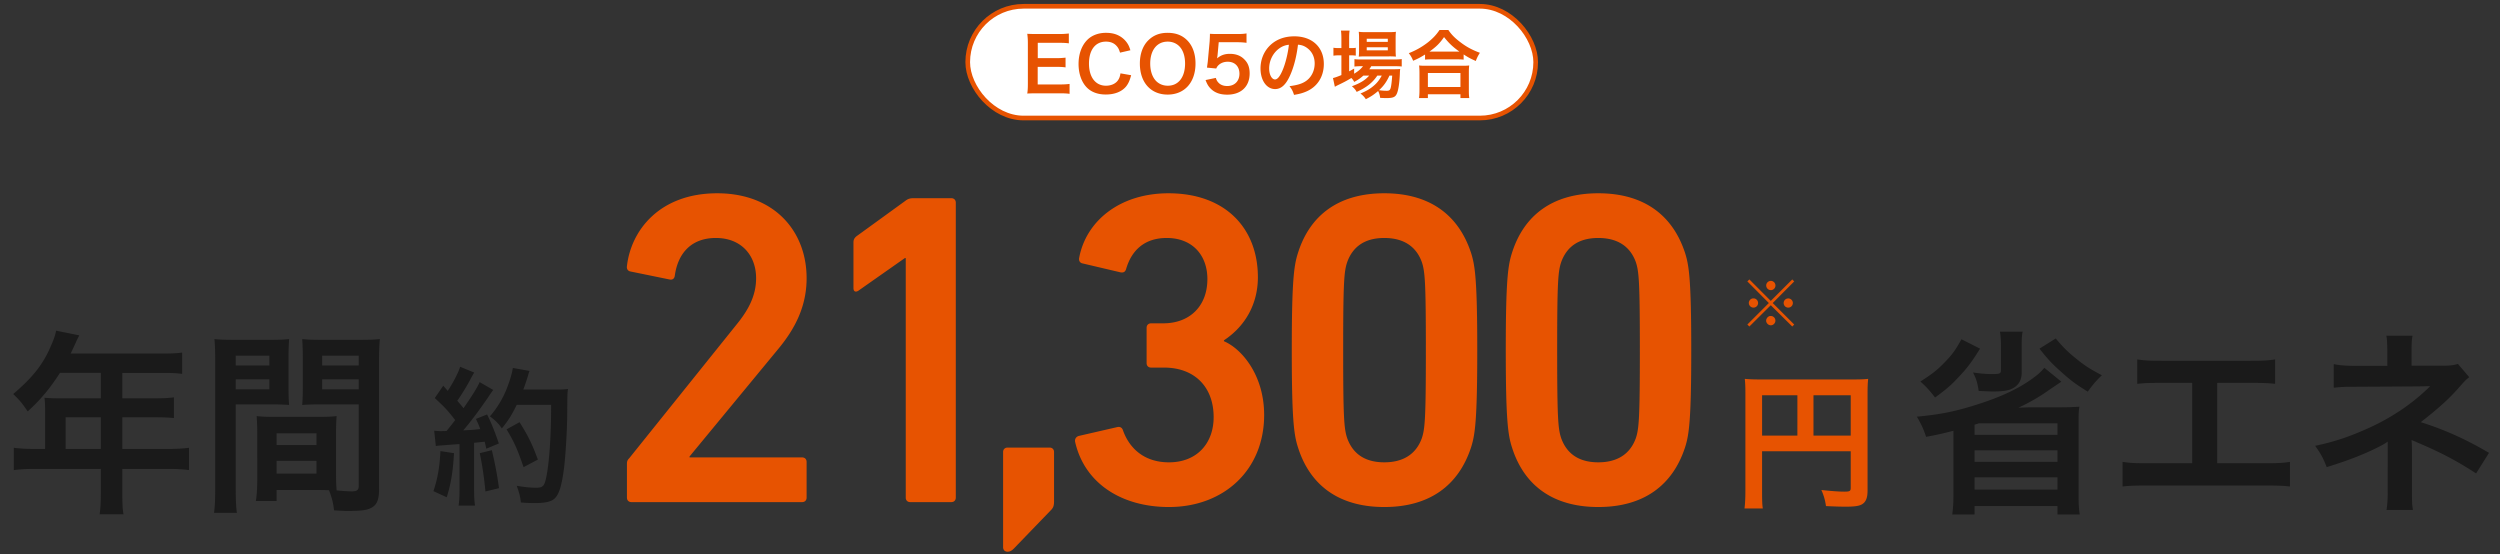 <svg width="537" height="119" viewBox="0 0 537 119" fill="none" xmlns="http://www.w3.org/2000/svg"><rect x="0" y="0" width="537" height="119" fill="#333333" stroke="none"/><rect x="207.867" y="1.352" width="122" height="24" rx="12" fill="#fff"/><rect x="207.867" y="1.352" width="122" height="24" rx="12" stroke="#E75301"/><path d="M229.745 18.028v2.128c-.576-.08-1.088-.112-2.064-.112h-4.992c-.96 0-1.392.016-2.032.048.096-.64.128-1.168.128-2.112V9.324c0-.832-.032-1.312-.128-2.064.64.032 1.056.048 2.032.048h4.832c.8 0 1.328-.032 2.064-.112v2.112c-.608-.08-1.12-.112-2.064-.112h-4.608v3.296h3.888c.832 0 1.376-.032 2.08-.112v2.096c-.656-.096-1.088-.112-2.08-.112h-3.904v3.776h4.8c.896 0 1.36-.032 2.048-.112zm10.937-2.272l2.288.4c-.304 1.152-.592 1.776-1.072 2.4-.912 1.12-2.448 1.744-4.368 1.744-1.744 0-3.136-.528-4.112-1.536-1.12-1.168-1.744-2.976-1.744-5.024 0-2.112.672-3.968 1.872-5.168.96-.976 2.4-1.52 4-1.52 1.248 0 2.192.24 3.072.768a4.912 4.912 0 011.696 1.744c.192.336.304.624.496 1.232l-2.224.512c-.224-.704-.368-1.008-.688-1.376-.544-.656-1.344-.992-2.336-.992-2.272 0-3.648 1.776-3.648 4.72 0 2.928 1.408 4.752 3.648 4.752 1.12 0 2.08-.432 2.592-1.184.272-.4.4-.736.528-1.472zm10.112-8.704c1.76 0 3.12.512 4.208 1.6 1.168 1.168 1.792 2.912 1.792 4.992 0 4.048-2.352 6.672-5.984 6.672s-5.968-2.608-5.968-6.672c0-2.064.64-3.84 1.824-4.992 1.104-1.088 2.432-1.6 4.128-1.6zm.048 11.36c2.288 0 3.712-1.824 3.712-4.768 0-1.616-.448-2.912-1.264-3.728-.656-.64-1.504-.976-2.464-.976-2.304 0-3.76 1.824-3.76 4.72 0 1.6.464 2.944 1.296 3.776.656.64 1.504.976 2.48.976zm8.11-1.216l2.208-.464c.144.464.256.672.48.928.448.544 1.12.816 1.968.816 1.584 0 2.624-1.056 2.624-2.64 0-1.568-.992-2.576-2.512-2.576-.784 0-1.488.256-1.984.736a1.835 1.835 0 00-.48.72l-2-.192c.16-1.136.176-1.216.208-1.664l.368-3.968c.016-.288.048-.832.064-1.632.48.032.848.048 1.696.048h3.936c1.104 0 1.504-.016 2.224-.128v2.016c-.704-.096-1.328-.128-2.208-.128h-3.76l-.256 2.8c-.016.128-.048.352-.096.672.784-.672 1.632-.976 2.736-.976 1.296 0 2.336.384 3.12 1.2.784.768 1.136 1.728 1.136 3.008 0 2.816-1.84 4.56-4.816 4.56-1.584 0-2.768-.448-3.648-1.392-.432-.464-.656-.848-1.008-1.744zm19.854-7.6c-.304 2.512-.864 4.72-1.664 6.528-.912 2.064-1.936 3.008-3.248 3.008-1.824 0-3.136-1.856-3.136-4.432 0-1.76.624-3.408 1.76-4.656 1.344-1.472 3.232-2.24 5.504-2.24 3.84 0 6.336 2.336 6.336 5.936 0 2.768-1.44 4.976-3.888 5.968-.768.32-1.392.48-2.512.672-.272-.848-.464-1.2-.976-1.872 1.472-.192 2.432-.448 3.184-.88 1.392-.768 2.224-2.288 2.224-4 0-1.536-.688-2.784-1.968-3.552-.496-.288-.912-.416-1.616-.48zm-1.952.016c-.832.096-1.408.32-2.064.784-1.344.96-2.176 2.608-2.176 4.32 0 1.312.56 2.352 1.264 2.352.528 0 1.072-.672 1.648-2.048.608-1.44 1.136-3.6 1.328-5.408zm17.247 6.624h-1.248c-.672.592-1.024.832-1.968 1.36-.192-.352-.272-.464-.608-.848-.912.56-1.696.976-3.184 1.68a1.883 1.883 0 01-.208.128c-.032.016-.096.032-.16.08l-.4-1.872c.432-.096 1.008-.304 1.808-.64v-4.24h-.464c-.464 0-.832.016-1.248.08v-1.712c.368.064.736.08 1.264.08h.448V8.348c0-.816-.032-1.296-.096-1.776h1.856c-.08.512-.096.944-.096 1.792v1.968h.288c.528 0 .848-.016 1.136-.064v1.68a8.283 8.283 0 00-1.12-.064h-.304v3.44c.432-.224.56-.304 1.072-.592v1.104c.88-.528 1.44-1.008 1.904-1.616h-.352c-.672 0-1.104.032-1.488.08v-1.6c.368.064.784.08 1.504.08h6.992c.768 0 1.264-.032 1.664-.096v1.6c-.448-.048-.96-.064-1.648-.064h-4.896a5.723 5.723 0 01-.432.656h5.088c.784 0 1.088-.016 1.552-.048a9.299 9.299 0 00-.064.944c-.08 2.016-.32 3.632-.656 4.352-.32.736-.832.944-2.24.944-.432 0-.72-.016-1.344-.048a3.862 3.862 0 00-.432-1.472c-.864.752-1.536 1.2-2.64 1.76-.352-.528-.608-.8-1.152-1.216 1.408-.608 2.08-1.008 2.912-1.728.656-.56 1.168-1.216 1.664-2.128h-.96c-.976 1.488-2.352 2.576-4.432 3.504-.272-.496-.512-.768-1.024-1.216 1.824-.672 2.88-1.328 3.712-2.288zm4.944 0h-.592c-.624 1.36-1.248 2.224-2.24 3.136a11.19 11.19 0 001.648.128c.592 0 .768-.16.912-.848.112-.56.192-1.264.272-2.416zm-.656-4.128h-5.056c-.624 0-1.152.016-1.472.064.048-.448.064-.912.064-1.552V8.284c0-.688-.016-.96-.064-1.456.496.064.864.08 1.616.08h4.656c.8 0 1.248-.016 1.712-.08-.048.448-.064.768-.064 1.584v2.208c0 .704.016 1.168.064 1.536a16.443 16.443 0 00-1.456-.048zm-4.816-3.792v.672h4.528v-.672h-4.528zm0 1.84v.656h4.528v-.656h-4.528zm12.528 2.656v-1.104c-1.04.64-1.456.864-2.56 1.344-.272-.672-.464-1.008-.928-1.632a15.985 15.985 0 004.08-2.304c1.104-.88 1.856-1.68 2.512-2.672h1.904c.688 1.024 1.408 1.744 2.688 2.704 1.248.944 2.448 1.584 4.08 2.192-.416.672-.576.976-.88 1.76-1.136-.512-1.632-.768-2.608-1.408v1.12c-.4-.048-.8-.064-1.44-.064h-5.472c-.512 0-.96.016-1.376.064zm1.392-1.728h5.984c-1.408-1.008-2.288-1.84-3.296-3.12-.96 1.376-1.664 2.064-3.136 3.12h.448zm-.784 9.984h-1.904c.064-.512.096-.992.096-1.696v-3.728c0-.656-.032-1.12-.08-1.584.352.048.736.064 1.376.064h8c.64 0 1.024-.016 1.392-.064-.064.448-.08.896-.08 1.584v3.744c0 .736.016 1.184.096 1.68h-1.904v-.816h-6.992v.816zm0-5.392v3.008h6.992v-3.008h-6.992z" fill="#E75301"/><path d="M9.686 96.436v-8.568c0-.924-.042-1.554-.126-2.436.882.084 1.806.126 2.94.126h9.156v-5.46h-8.778c-2.184 3.402-4.242 5.838-6.93 8.274-1.218-1.806-1.68-2.352-3.108-3.738 4.284-3.654 6.468-6.426 8.19-10.542.588-1.344.882-2.226 1.008-3.066l4.998 1.008c-.252.504-.336.63-.63 1.26-.042.126-.462 1.008-1.218 2.646h19.656c1.974 0 3.024-.042 4.284-.21v4.578c-1.302-.168-2.394-.21-4.284-.21h-8.568v5.46h6.762c1.932 0 3.066-.042 4.326-.21V89.8c-1.26-.126-2.394-.168-4.2-.168h-6.888v6.804h9.744c1.932 0 3.276-.084 4.578-.252v4.788c-1.302-.168-2.772-.252-4.578-.252h-9.744v5.25c0 2.142.042 3.276.252 4.494h-5.124c.168-1.218.252-2.352.252-4.578v-5.166H7.544c-1.848 0-3.192.084-4.578.252v-4.788c1.344.168 2.688.252 4.578.252h2.142zm4.41 0h7.56v-6.804h-7.56v6.804zm58.086-3.276v8.526c0 1.596.042 2.562.126 3.654.924.084 2.436.21 3.192.21 1.176 0 1.554-.294 1.554-1.134V86.86H68.78c-1.47 0-2.814.042-3.864.126.084-1.218.126-2.016.126-3.822v-6.426c0-1.428-.042-2.604-.126-3.906 1.134.126 2.142.168 4.284.168h8.064c2.1 0 3.15-.042 4.326-.168-.126 1.512-.168 2.562-.168 4.662v27.51c0 2.52-.504 3.612-2.016 4.242-.882.378-2.142.504-4.746.504-.588 0-.756 0-2.898-.126-.252-1.89-.462-2.646-1.092-4.326-1.218-.042-2.016-.042-2.352-.042h-8.904v2.352h-4.452c.168-1.008.294-2.688.294-4.2V93.16c0-1.47-.042-2.646-.126-3.78 1.218.126 2.184.168 3.906.168h9.366c1.764 0 2.688-.042 3.906-.168-.084 1.092-.126 2.142-.126 3.78zM69.2 76.402v2.1h7.854v-2.1H69.2zm0 5.082v2.142h7.854v-2.142H69.2zm-9.786 11.592v2.52h8.568v-2.52h-8.568zm0 5.922v2.73h8.568v-2.73h-8.568zM50.636 86.86v18.144c0 2.52.084 4.032.252 5.166h-4.914c.168-1.26.252-2.604.252-5.208V77.536c0-2.184-.042-3.36-.168-4.704 1.176.126 2.268.168 4.326.168h7.434c2.184 0 3.15-.042 4.284-.168a54.333 54.333 0 00-.126 3.906v6.426c0 1.932.042 2.898.126 3.822a51.493 51.493 0 00-3.864-.126h-7.602zm0-10.458v2.1h7.224v-2.1h-7.224zm0 5.082v2.142h7.224v-2.142h-7.224zm42.979 14.32l-.352-3.296c.48.064.736.096 1.376.096.224 0 .544 0 1.28-.032a89.294 89.294 0 001.856-2.336c-1.728-2.208-2.048-2.56-4.384-4.736l1.824-2.656c.448.544.64.736.96 1.12 1.216-1.856 2.336-4.032 2.656-5.184l3.04 1.248c-.192.288-.32.512-.672 1.152-.736 1.472-2.176 3.808-2.976 4.896.544.64.896 1.024 1.344 1.6 2.08-3.008 3.008-4.544 3.456-5.6l2.944 1.696c-.32.352-.512.672-1.056 1.472-1.792 2.656-4.032 5.632-5.408 7.2 1.888-.096 2.016-.096 3.648-.288-.288-.8-.416-1.12-.928-2.176l2.4-.96c.832 1.632 1.696 3.776 2.528 6.24l-2.688 1.12c-.16-.736-.224-.992-.352-1.504-.96.096-1.696.192-2.272.224v10.08c0 1.6.064 2.464.192 3.424h-3.52c.128-.96.192-1.824.192-3.424v-9.792c-1.376.096-2.368.16-3.008.224-1.376.096-1.472.096-2.08.192zm24.768-8.832h-7.392c-1.152 2.304-1.696 3.2-3.2 5.056-.64-.992-1.376-1.728-2.56-2.592a20.716 20.716 0 003.776-6.368c.608-1.6.992-2.976 1.152-4.032l3.584.64c-.16.416-.16.416-.416 1.312-.416 1.312-.544 1.696-.928 2.688h6.976c1.344 0 1.92-.032 2.624-.128-.128 1.024-.128 1.024-.16 5.568-.032 3.648-.384 9.216-.736 11.84-.512 3.68-1.088 5.44-2.144 6.272-.736.576-2.016.832-4.096.832-.832 0-1.824-.032-2.976-.128-.16-1.408-.384-2.208-.896-3.584 1.632.288 3.072.416 4.192.416 1.44 0 1.792-.384 2.176-2.368.64-3.104 1.024-8.768 1.024-15.424zm-23.776 9.92l2.912.448c-.224 4-.672 6.688-1.568 9.472l-2.848-1.312c.896-2.752 1.312-4.96 1.504-8.608zm8.448.448l2.592-.64c.672 2.816 1.184 5.472 1.536 8.16l-2.912.704c-.224-2.464-.672-5.696-1.216-8.224zm12.48 1.376l-3.072 1.632c-1.344-3.904-1.984-5.344-3.648-8.128l2.784-1.536c1.888 3.008 2.72 4.736 3.936 8.032z" fill="#1A1A1A"/><path d="M134.667 106.892v-7.2c0-.576.096-.864.48-1.248l23.04-28.704c2.592-3.168 4.224-6.24 4.224-9.984 0-4.896-3.168-8.64-8.64-8.64-5.184 0-8.16 3.168-8.832 8.16-.096.576-.48.864-1.056.768l-8.448-1.728c-.576-.096-.864-.576-.768-1.152.864-7.68 7.008-15.648 19.392-15.648 12.192 0 19.2 8.064 19.2 18.24 0 5.856-2.304 10.656-6.144 15.264l-19.008 23.04v.192h24.192c.576 0 .96.384.96.96v7.68c0 .576-.384.96-.96.96h-36.672c-.576 0-.96-.384-.96-.96zm59.888 0V55.436h-.192l-9.984 7.008c-.576.384-1.056.192-1.056-.576v-9.792c0-.576.192-.96.672-1.344l10.464-7.584c.48-.384.96-.576 1.728-.576h8.16c.576 0 .96.384.96.96v63.36c0 .576-.384.96-.96.96h-8.832c-.576 0-.96-.384-.96-.96zm20.911 10.656V97.1c0-.576.384-.96.96-.96h9.024c.576 0 .96.384.96.96v10.464c0 .96-.096 1.44-.672 2.016l-7.968 8.256c-.48.48-.864.672-1.344.672-.576 0-.96-.384-.96-.96zm15.465-22.656c-.096-.576.192-1.056.768-1.248l8.352-1.92c.48-.096.96.096 1.152.672 1.344 3.84 4.512 6.912 9.888 6.912 6.048 0 9.6-4.128 9.6-9.696 0-6.624-4.224-10.656-10.656-10.656h-2.784c-.576 0-.96-.384-.96-.96v-7.584c0-.576.384-.96.96-.96h2.592c5.76 0 9.504-3.744 9.504-9.504 0-5.184-3.264-8.832-8.736-8.832-4.8 0-7.584 2.688-8.736 6.72-.192.576-.576.768-1.152.672l-8.16-1.92c-.576-.096-.864-.576-.768-1.152 1.44-7.872 8.64-13.92 19.2-13.92 12.192 0 19.2 7.488 19.2 18.048 0 5.472-2.496 10.368-7.296 13.536v.192c3.84 1.632 8.64 7.296 8.64 15.84 0 11.904-8.736 19.776-20.448 19.776-10.176 0-18.144-5.088-20.16-14.016zm47.888 1.248c-.864-2.688-1.344-5.76-1.344-20.928 0-15.168.48-18.24 1.344-20.928 2.592-8.16 8.832-12.768 18.528-12.768 9.696 0 15.936 4.608 18.624 12.768.864 2.688 1.344 5.76 1.344 20.928 0 15.168-.48 18.24-1.344 20.928-2.688 8.16-8.928 12.768-18.624 12.768-9.696 0-15.936-4.608-18.528-12.768zm10.56-2.016c1.248 3.456 3.936 5.184 7.968 5.184s6.816-1.728 8.064-5.184c.672-2.016.864-4.224.864-18.912 0-14.688-.192-16.896-.864-18.912-1.248-3.456-4.032-5.184-8.064-5.184s-6.72 1.728-7.968 5.184c-.672 2.016-.864 4.224-.864 18.912 0 14.688.192 16.896.864 18.912zm35.407 2.016c-.864-2.688-1.344-5.76-1.344-20.928 0-15.168.48-18.24 1.344-20.928 2.592-8.16 8.832-12.768 18.528-12.768 9.696 0 15.936 4.608 18.624 12.768.864 2.688 1.344 5.76 1.344 20.928 0 15.168-.48 18.24-1.344 20.928-2.688 8.16-8.928 12.768-18.624 12.768-9.696 0-15.936-4.608-18.528-12.768zm10.56-2.016c1.248 3.456 3.936 5.184 7.968 5.184s6.816-1.728 8.064-5.184c.672-2.016.864-4.224.864-18.912 0-14.688-.192-16.896-.864-18.912-1.248-3.456-4.032-5.184-8.064-5.184s-6.72 1.728-7.968 5.184c-.672 2.016-.864 4.224-.864 18.912 0 14.688.192 16.896.864 18.912zm43.15 2.808v8.576c0 2.016.032 2.976.16 3.712h-3.936c.128-1.024.192-2.176.192-3.84V84.452c0-1.344-.032-2.144-.128-3.072 1.024.096 1.856.128 3.552.128h19.456c1.76 0 2.72-.032 3.488-.128-.096.928-.128 1.76-.128 3.488v20.512c0 1.632-.384 2.528-1.312 3.008-.608.32-1.632.448-3.36.448-1.248 0-3.008-.064-4.256-.128-.192-1.248-.416-2.144-.992-3.456 2.112.224 3.712.352 4.864.352 1.248 0 1.44-.096 1.44-.864v-7.808h-19.04zm7.584-3.36V84.9h-7.584v8.672h7.584zm3.456 0h8V84.9h-8v8.672zm-9.169-28.936l4.615-4.615.416.43-4.615 4.64 4.615 4.615-.416.43-4.615-4.577-4.602 4.576-.429-.429 4.615-4.615-4.615-4.64.429-.43 4.602 4.615zm.013-4.303c.546 0 .988.442.988.988a.99.99 0 01-.988 1.001 1.01 1.01 0 01-1.001-1 .999.999 0 011.001-.989zm-3.731 3.757c.546 0 .988.442.988.988a.99.99 0 01-.988 1.001 1.01 1.01 0 01-1.001-1 .99.99 0 011.001-.989zm7.436.013a.988.988 0 110 1.975.988.988 0 010-1.975zm-3.718 3.77a.99.99 0 01.988 1.001c0 .546-.455 1.001-.988 1.001-.52 0-1.001-.48-1.001-1 0-.495.468-1.002.91-1.002h.039c.013.013.013.013.026.013l.026-.013z" fill="#E75301"/><path d="M439.13 79.006l3.654 2.982c-1.008.672-1.008.672-2.688 1.806-1.848 1.344-4.242 2.73-6.552 3.78 2.31-.084 2.31-.084 3.234-.084h5.922c1.47 0 2.52-.042 3.948-.126-.168 1.092-.168 1.764-.168 3.57v15.246c0 1.89.042 3.024.252 4.326h-4.788V108.7h-17.808v1.806h-4.788c.168-1.344.252-2.52.252-4.284V92.53c-1.974.504-3.528.882-5.88 1.302-.42-1.386-1.092-2.856-1.974-4.326 5.208-.504 8.274-1.134 12.894-2.604 5.334-1.68 9.366-3.612 12.432-5.964a11.23 11.23 0 002.058-1.932zm-14.07 11.928l-.924.294v2.184h17.808v-2.478H425.06zm-.924 5.796v2.478h17.808V96.73h-17.808zm0 5.796v2.646h17.808v-2.646h-17.808zm5.46-31.29h4.872c-.168.756-.21 1.596-.21 2.856v5.922c0 1.722-.714 2.856-2.184 3.528-.798.378-2.058.546-3.948.546-.714 0-1.638-.042-3.108-.126-.252-1.722-.546-2.688-1.218-3.948 1.806.252 2.898.336 4.158.336 1.596 0 1.848-.126 1.848-.84v-5.334c0-1.176-.084-2.1-.21-2.94zm8.484 3.654l3.486-2.184c1.722 2.016 2.562 2.856 4.284 4.242 1.89 1.554 3.066 2.31 5.628 3.654-1.26 1.218-1.932 2.016-3.024 3.528-2.562-1.596-3.612-2.352-5.796-4.326-2.016-1.806-2.814-2.688-4.578-4.914zm-16.758-2.016l3.99 2.016c-1.848 2.982-2.856 4.284-4.746 6.258-1.512 1.638-2.52 2.478-4.914 4.242-1.05-1.386-1.848-2.268-3.15-3.444 2.646-1.68 3.738-2.562 5.376-4.284 1.512-1.554 2.184-2.52 3.444-4.788zm54.936 9.366v17.262h10.164c2.94 0 3.822-.042 5.46-.294v5.292c-1.512-.168-2.604-.21-5.376-.21h-25.2c-2.772 0-3.864.042-5.376.21v-5.292c1.638.252 2.52.294 5.46.294h9.492V82.24h-6.426c-2.772 0-3.864.042-5.376.21V77.2c1.596.252 2.604.294 5.46.294h18.69c2.856 0 3.864-.042 5.46-.294v5.25c-1.512-.168-2.562-.21-5.376-.21h-7.056zm42.042 27.3h-5.67c.168-1.134.252-2.352.252-3.738V94.84c-.42.336-.714.504-1.26.798-3.15 1.68-6.72 3.108-11.844 4.704-.798-2.016-1.176-2.73-2.478-4.578 4.158-.882 7.434-1.974 11.676-3.906 4.872-2.226 9.408-5.292 13.02-8.904h-.882c-.252.042-.252.042-15.372.126-2.436 0-2.898.042-4.452.21v-5.082c1.092.252 2.688.378 4.494.378h7.014v-3.444c-.042-1.554-.042-2.142-.21-3.024h5.628c-.168.798-.21 1.554-.21 2.94v3.486h7.098c1.26 0 2.058-.126 2.856-.378l2.436 2.856c-.714.546-.756.588-1.848 1.806-2.352 2.73-4.536 4.704-8.568 7.854 5.082 1.596 9.66 3.654 14.658 6.594l-2.772 4.41c-4.284-2.772-7.56-4.494-12.81-6.72-.546-.252-.63-.252-1.05-.462.042.504.084 1.68.084 2.058v9.24c0 1.848 0 2.52.21 3.738z" fill="#1A1A1A"/></svg>